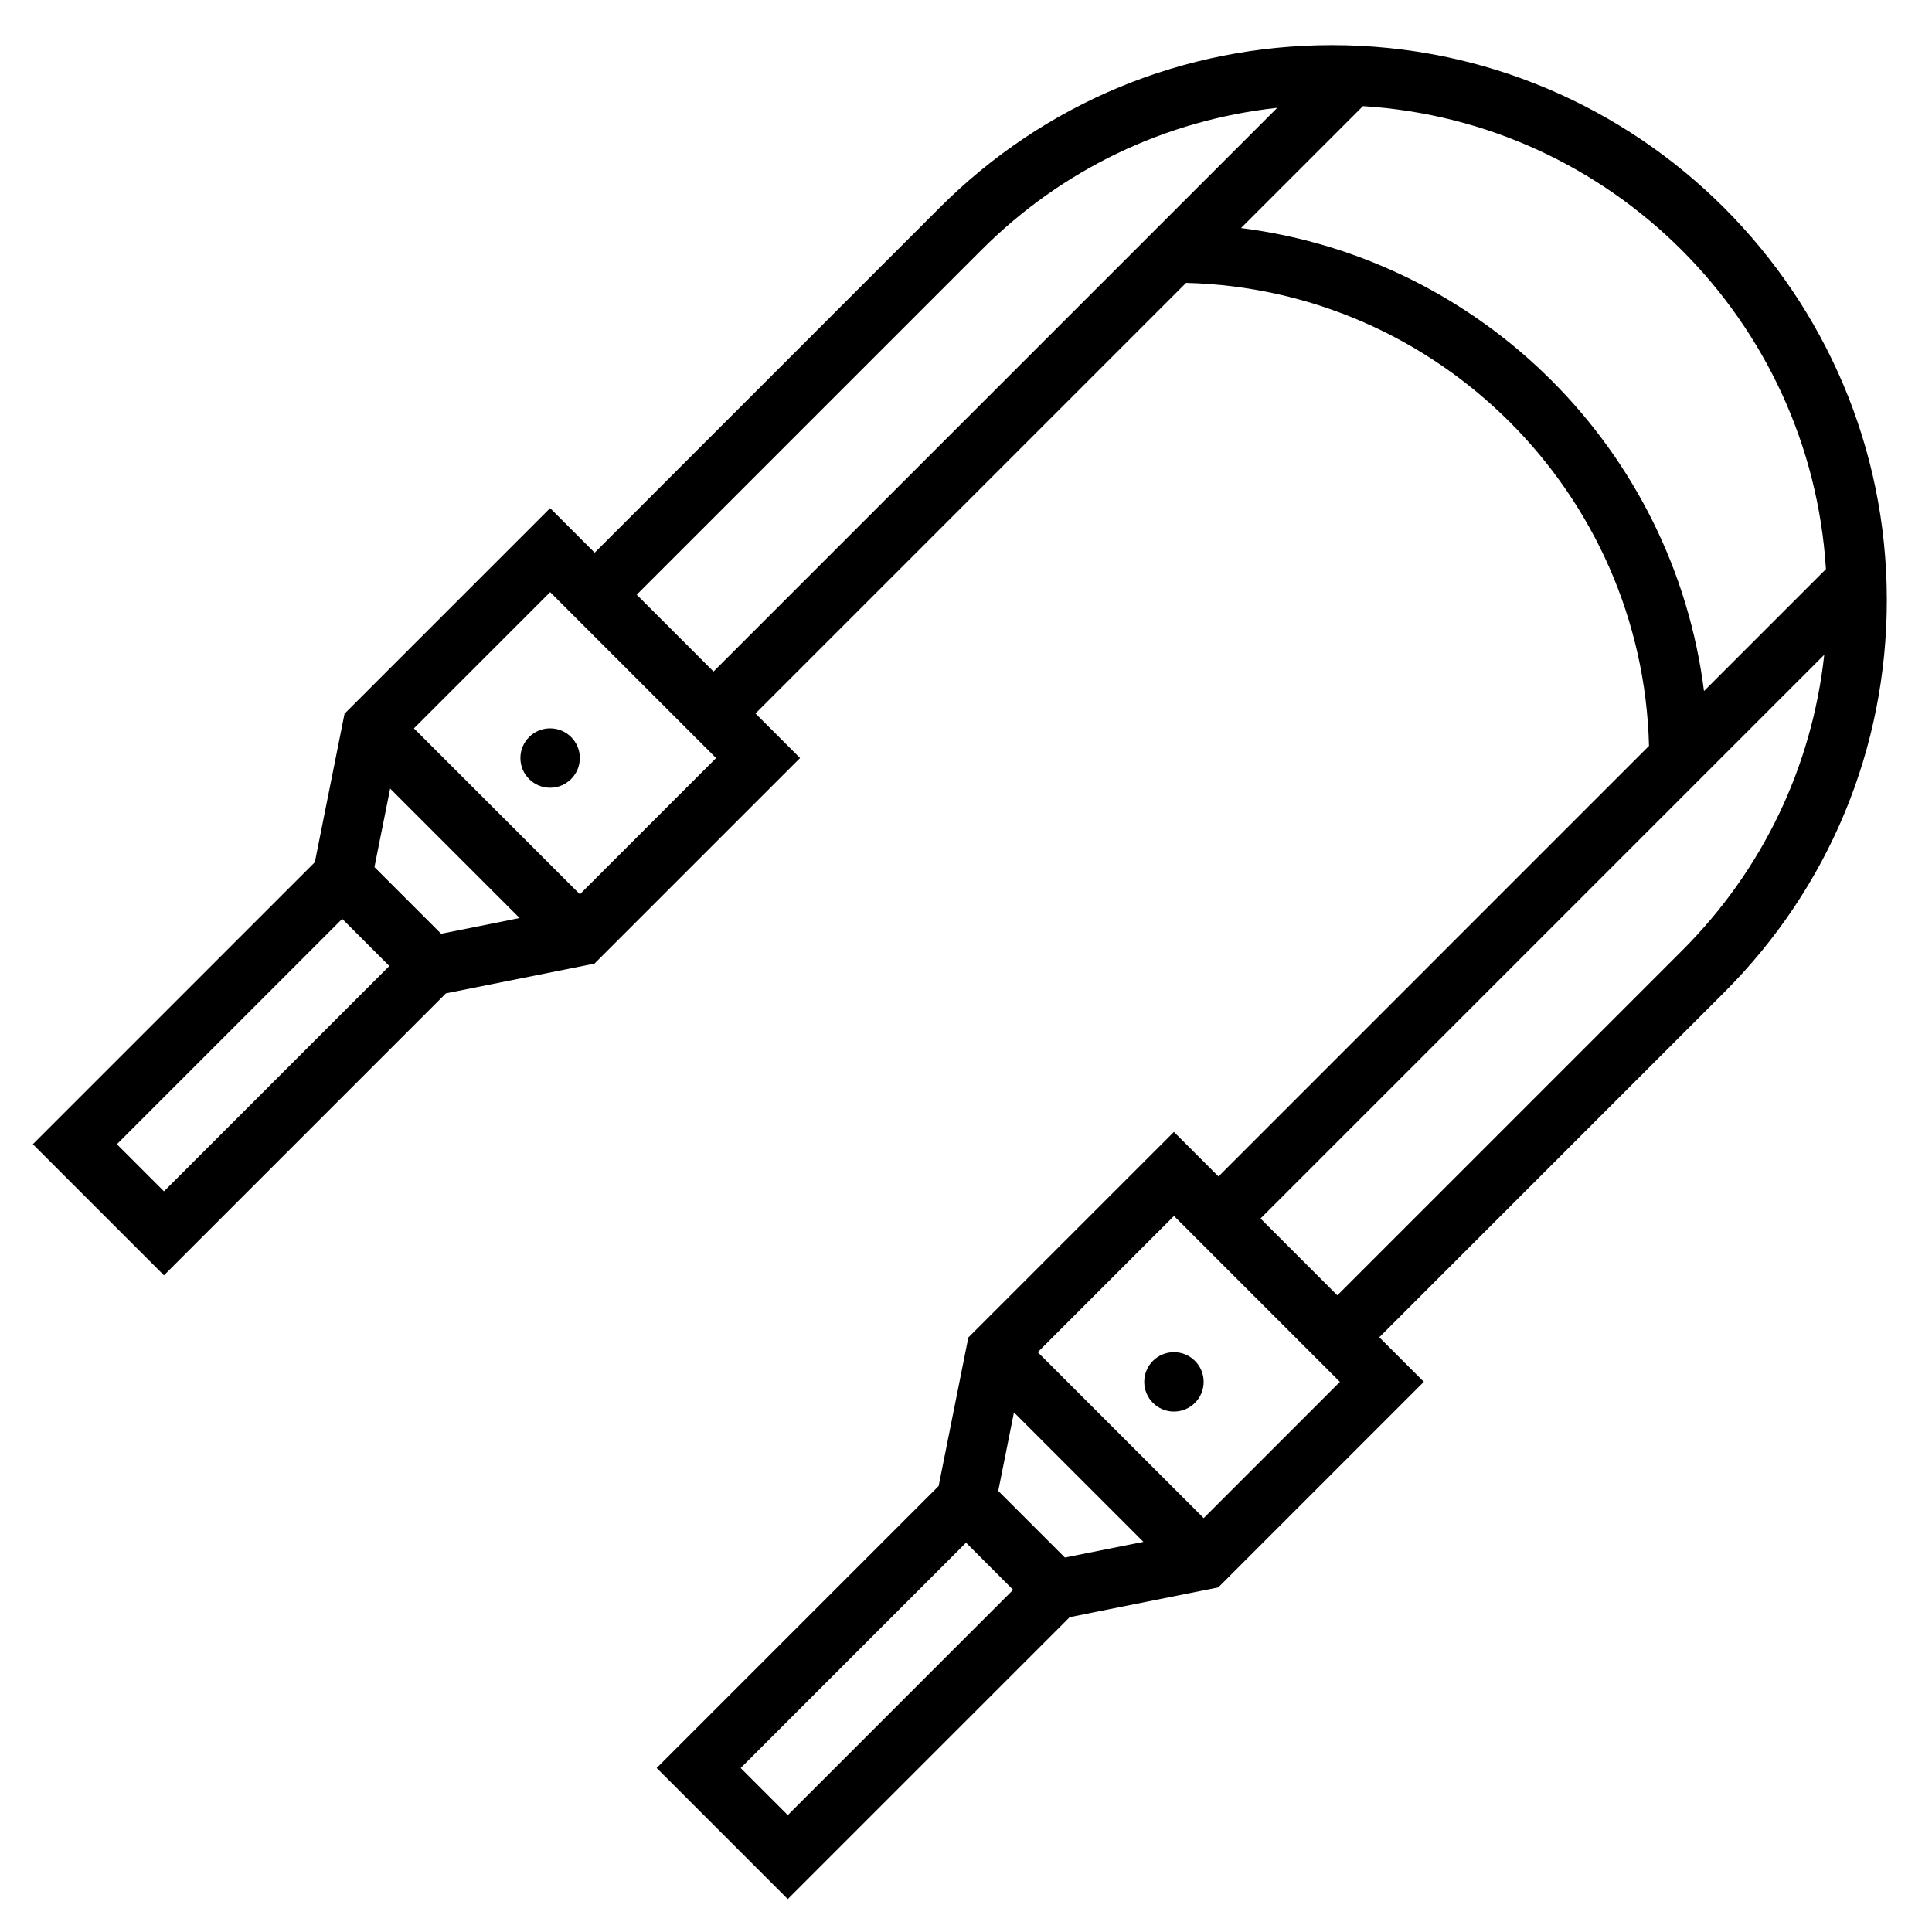 <?xml version="1.0" encoding="UTF-8"?>
<!-- Uploaded to: ICON Repo, www.svgrepo.com, Generator: ICON Repo Mixer Tools -->
<svg fill="#000000" width="800px" height="800px" version="1.1" viewBox="144 144 512 512" xmlns="http://www.w3.org/2000/svg">
 <g>
  <path d="m644.03 303c0-81.074-65.961-147.04-147.04-147.04-39.273 0-76.191 15.289-103.96 43.066l-91.434 91.438-11.809-11.809-54.48 54.48-7.871 39.359-74.73 74.73 34.746 34.746 74.723-74.723 39.367-7.879 54.48-54.48-11.809-11.809 114.11-114.11c66.895 1.691 121 55.797 122.68 122.7l-37.016 37.016-77.078 77.09-11.809-11.809-54.48 54.48-7.871 39.359-74.73 74.73 34.746 34.746 74.723-74.723 39.367-7.879 54.48-54.48-11.809-11.809 91.434-91.434c27.773-27.773 43.07-64.691 43.07-103.96zm-400.8 70.793 4.164-20.805 34.305 34.305-20.805 4.156zm-68.258 73.438 59.719-59.719 12.484 12.488-59.719 59.715zm122.7-66.234-43.977-43.973 36.102-36.102 43.973 43.973zm112.51-136.13-77.09 77.094-20.355-20.359 91.434-91.434c21.332-21.34 48.742-34.363 78.312-37.598l-30.633 30.633zm62.695-40.43 32.316-32.316c65.855 4.086 118.6 56.836 122.7 122.7l-32.316 32.316c-8.055-63.922-58.777-114.64-122.7-122.7zm-64.332 334.67 4.164-20.805 34.305 34.305-20.805 4.156zm-68.258 73.438 59.719-59.719 12.484 12.488-59.719 59.715zm122.7-66.234-43.977-43.973 36.102-36.102 43.973 43.973zm35.422-59.039-20.355-20.359 149.39-149.39c-3.234 29.566-16.262 56.969-37.598 78.312z"/>
  <path d="m462.98 510.21c0 4.348-3.527 7.871-7.875 7.871-4.348 0-7.871-3.523-7.871-7.871 0-4.348 3.523-7.871 7.871-7.871 4.348 0 7.875 3.523 7.875 7.871"/>
  <path d="m297.66 344.89c0 4.348-3.527 7.871-7.875 7.871-4.348 0-7.871-3.523-7.871-7.871 0-4.348 3.523-7.871 7.871-7.871 4.348 0 7.875 3.523 7.875 7.871"/>
 </g>
</svg>